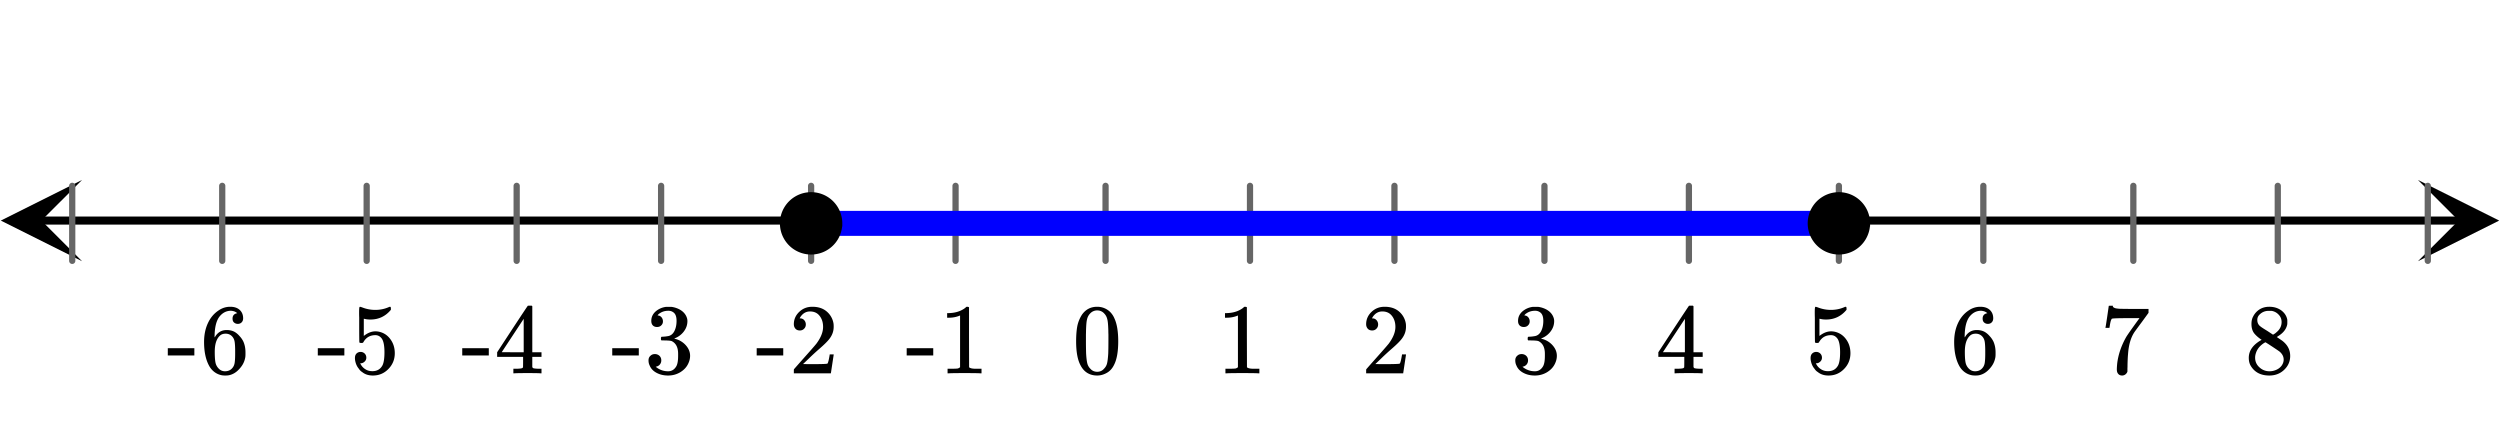 <svg xmlns="http://www.w3.org/2000/svg" width="450" height="79.406" viewBox="0 0 450 79"><defs><clipPath id="a"><path d="M.145 32.188H15V47H.145zm0 0"/></clipPath><clipPath id="b"><path d="M435.23 32.188H450V47h-14.77zm0 0"/></clipPath></defs><path fill="#fff" d="M0 0h450v79H0z"/><path d="M7.313 38.77h435.375v1.46H7.313zm0 0"/><g clip-path="url(#a)"><path d="M14.77 32.188L.145 39.5l14.625 7.313L7.457 39.5zm0 0"/></g><g clip-path="url(#b)"><path d="M435.23 32.188l14.625 7.312-14.625 7.313 7.313-7.313zm0 0"/></g><path d="M199 33.25v13.5m26-13.5v13.5m26-13.5v13.5m27-13.5v13.5m26-13.5v13.5m27-13.5v13.5m26-13.5v13.5m27-13.5v13.5m26-13.5v13.5m27-13.5v13.5m-265-13.5v13.5m-26-13.5v13.5m-27-13.5v13.5m-26-13.5v13.5m-27-13.5v13.5m-26-13.5v13.5m-27-13.5v13.5" stroke-width="1.125" stroke-linecap="round" stroke-linejoin="round" stroke="#666" stroke-miterlimit="10"/><path d="M331 42.25H146v-4.5h185zm0 0" fill="#00f"/><path d="M336.05 40a5.051 5.051 0 1 1-10.102-.001 5.051 5.051 0 0 1 10.103.001zm0 0M151.05 40a5.051 5.051 0 1 1-10.102-.001 5.051 5.051 0 0 1 10.103.001zm0 0" stroke-width="1.125" stroke="#000"/><path d="M194.734 56.469a6.062 6.062 0 0 0-.812 2c-.14.734-.219 1.656-.219 2.765 0 1.86.25 3.282.766 4.266.64 1.266 1.656 1.89 3.031 1.89.516 0 1.031-.124 1.531-.374.656-.313 1.14-.813 1.485-1.516.515-.984.765-2.406.765-4.266 0-1.734-.219-3.109-.672-4.093a3.638 3.638 0 0 0-.828-1.235 3.316 3.316 0 0 0-2.297-.89c-1.172 0-2.078.484-2.75 1.453zm4.047-.219c.266.281.438.61.531 1.016.11.39.157 1.078.188 2.047 0 .078 0 .312.016.703V61c0 1.156-.016 1.953-.032 2.422-.047.828-.125 1.437-.218 1.797a2.016 2.016 0 0 1-.547.953c-.313.36-.719.547-1.219.547-.5 0-.922-.188-1.234-.547a2.016 2.016 0 0 1-.547-.953c-.094-.36-.172-.969-.219-1.797a76.225 76.225 0 0 1-.031-2.422v-.984c.015-.391.015-.625.015-.703.032-.97.078-1.657.188-2.047.094-.407.266-.735.531-1.016a1.7 1.7 0 0 1 1.297-.578c.5 0 .938.187 1.281.578zm0 0M226.484 67h.203v-.828h-1.062c-.594 0-.984-.094-1.172-.266l-.016-5.406v-5.39a.496.496 0 0 0-.312-.094c-.11 0-.188.015-.203.047a2.646 2.646 0 0 1-.563.421c-.672.407-1.515.641-2.515.672h-.344v.828h.344c.672 0 1.297-.125 1.844-.343a.653.653 0 0 1 .14-.047v9.312c-.187.125-.328.203-.422.219-.203.031-.656.047-1.36.047h-.468V67h.219c.203-.031 1.156-.047 2.828-.047 1.703 0 2.656.016 2.86.047zm0 0M246.984 59.281c.328 0 .578-.11.782-.328.203-.203.297-.453.297-.75a1.13 1.13 0 0 0-.282-.766.907.907 0 0 0-.734-.328c-.047 0-.078 0-.078-.015 0-.016.015-.047.047-.11.047-.078.078-.14.109-.187.438-.625 1-.938 1.688-.938.75 0 1.328.266 1.734.797.422.532.625 1.203.625 1.985 0 .922-.39 1.922-1.203 3.015-.375.469-1.219 1.422-2.516 2.875-1 1.125-1.5 1.703-1.516 1.719-.03.031-.03.172-.03.406V67h6.671v-.047l.5-3.297v-.062h-.719v.062c-.109.672-.203 1.094-.25 1.219-.062.234-.125.36-.172.375-.125.063-1.125.094-3.015.094l-1.36-.016 1.063-1.016a46.51 46.51 0 0 1 1.797-1.656c1.016-.875 1.703-1.562 2.031-2.062.422-.61.625-1.266.625-1.969 0-.172 0-.375-.031-.594a3.58 3.58 0 0 0-1.25-2.187c-.672-.563-1.531-.828-2.563-.828-.922 0-1.703.297-2.359.922-.64.609-.969 1.359-.969 2.218 0 .313.094.578.281.797.188.219.454.328.797.328zm0 0M274.281 58.656c.313 0 .578-.093.766-.297a.944.944 0 0 0 .297-.718c0-.266-.078-.5-.235-.703-.171-.204-.359-.329-.609-.344-.047-.016-.094-.032-.125-.032l.063-.078c.03-.047.078-.093.14-.156.063-.047.11-.094.156-.11.454-.327.985-.484 1.594-.484.313 0 .594.078.844.25.422.266.625.782.625 1.563 0 .734-.14 1.36-.406 1.875-.282.531-.688.828-1.22.89-.358.063-.702.094-1.03.094-.032 0-.063.016-.094.063-.047.031-.063.125-.063.265 0 .157.016.25.047.282l.047.047.75.015c.563.016.922.047 1.11.125.765.39 1.14 1.14 1.14 2.281v.36c0 .828-.094 1.422-.297 1.828-.344.625-.844.953-1.5.953a3.368 3.368 0 0 1-2.234-.813l.125-.03a1.115 1.115 0 0 0 .875-1.126c0-.328-.11-.594-.328-.812a1.184 1.184 0 0 0-.828-.313c-.313 0-.579.094-.797.313-.235.203-.344.484-.344.812 0 .344.063.64.188.89.218.563.625 1.016 1.234 1.345.625.343 1.328.5 2.11.5.812 0 1.53-.204 2.187-.594.656-.406 1.125-.906 1.422-1.531.218-.454.343-.922.343-1.422 0-.703-.265-1.328-.765-1.89a3.803 3.803 0 0 0-1.844-1.142 1.201 1.201 0 0 1-.188-.062c-.062-.016-.062-.031 0-.047a3.69 3.69 0 0 0 1.641-1.203c.438-.563.672-1.188.672-1.906 0-.203-.031-.36-.063-.485-.203-.718-.703-1.297-1.5-1.687a4.456 4.456 0 0 0-1.203-.375c-.109-.016-.375-.016-.796-.016h-.266a3.503 3.503 0 0 0-1.875.813c-.531.468-.797 1.031-.797 1.718 0 .329.078.594.266.797.187.203.453.297.765.297zm0 0M306.313 67h.171v-.828h-.53c-.579-.016-.923-.063-1.017-.14a.417.417 0 0 1-.109-.22V64.031h1.656v-.828h-1.656v-8.281l-.11-.11h-.327c-.235 0-.36.016-.375.032-.032.015-.954 1.406-2.797 4.203l-2.719 4.156v.828h4.672v.89c0 .626-.016.954-.016.985-.062.094-.125.156-.219.172-.125.047-.437.078-.953.094h-.562V67h.156c.172-.031.985-.047 2.422-.047 1.375 0 2.156.016 2.313.047zm-3.032-3.797h-1.984l-1.969-.016 3.953-6zm0 0M326.922 63.14c-.297 0-.547.11-.735.297-.187.188-.28.454-.28.797v.172a.647.647 0 0 1 .015.156c.094.641.312 1.172.687 1.61.157.25.36.453.594.594.516.421 1.156.625 1.922.625 1.11 0 2.047-.391 2.813-1.188.765-.781 1.14-1.734 1.14-2.828 0-.938-.25-1.766-.765-2.484-.5-.703-1.157-1.157-1.97-1.36a3.154 3.154 0 0 0-.734-.093c-.718 0-1.421.28-2.109.828v-3.094l.188.031c.296.078.625.11 1 .11 1.484 0 2.718-.579 3.687-1.75v-.235c0-.219-.047-.312-.14-.312a.525.525 0 0 0-.235.062c-.781.344-1.594.5-2.438.5a6.405 6.405 0 0 1-2.406-.469l-.312-.093c-.031 0-.063 0-.078.03-.079 0-.11.329-.11 1 0 .142 0 .454.016.938v1.282c0 2.047.015 3.109.031 3.156.031.062.14.11.344.11.14 0 .219-.016.265-.032.047-.016.094-.063.141-.156.469-.813 1.188-1.219 2.125-1.219.453 0 .828.188 1.14.594.329.437.5 1.265.5 2.5 0 1.093-.124 1.86-.343 2.312-.375.719-.984 1.078-1.844 1.078-.5 0-.937-.125-1.312-.39a2.317 2.317 0 0 1-.828-.953l-.047-.079h.125c.25 0 .469-.109.672-.296a.924.924 0 0 0 .312-.704c0-.296-.094-.546-.297-.75a1.04 1.04 0 0 0-.734-.296zm0 0M357.719 56.172c-.563.11-.844.422-.844.969 0 .297.078.53.25.687a.98.98 0 0 0 .703.266c.281 0 .516-.094.688-.282.171-.171.265-.421.265-.718 0-.64-.219-1.157-.64-1.532-.422-.374-.985-.546-1.688-.546-.75 0-1.453.218-2.11.672-.812.546-1.452 1.296-1.906 2.28-.453.97-.687 2.094-.687 3.391 0 1.907.36 3.422 1.063 4.547.53.781 1.25 1.266 2.125 1.438.187.031.39.047.625.047.28 0 .515-.016.718-.063.625-.14 1.203-.469 1.719-1.016.61-.624.969-1.28 1.125-2 .063-.234.078-.5.078-.765v-.328c0-.703-.125-1.344-.375-1.922a3.952 3.952 0 0 0-.703-1.016 3.592 3.592 0 0 0-.86-.734c-.421-.234-.906-.344-1.452-.344-.844 0-1.516.36-2 1.078l-.141.235-.031-.063c0-1.656.28-2.86.859-3.64.563-.72 1.266-1.079 2.094-1.079.484.032.86.188 1.125.438zm-.797 4.328c.187.25.297.547.344.906.046.344.078.86.078 1.547v.578c0 .657-.031 1.157-.078 1.5-.047.36-.157.656-.344.906-.328.454-.797.688-1.406.688-.391 0-.735-.125-1.016-.375a2.158 2.158 0 0 1-.625-.922c-.14-.406-.203-1.156-.203-2.219 0-1.312.281-2.25.875-2.843.281-.282.64-.407 1.078-.407.531 0 .969.203 1.297.641zm0 0M378.984 58.75v.063h.72v-.063c.015-.016.03-.14.062-.344.046-.312.109-.593.171-.843.094-.235.157-.376.204-.391.109-.078 1.203-.11 3.296-.11h1.672l-.828 1.141c-.765 1.063-1.265 1.781-1.515 2.172-.938 1.625-1.485 3.266-1.672 4.875-.047.516-.063.844-.063 1.031 0 .344.078.625.25.813.172.203.406.297.703.297a.975.975 0 0 0 .594-.204c.188-.156.313-.328.36-.53V66.5v-.422c.015-.172.015-.344.015-.516.016-.859.047-1.53.094-2.015.11-1.64.484-2.938 1.11-3.906.03-.047.093-.141.218-.313.125-.172.297-.406.516-.703.234-.313.437-.594.625-.844l1.218-1.672v-.703h-2.187c-1.563 0-2.578-.015-3.031-.031-.454-.031-.766-.078-.938-.172-.187-.078-.265-.187-.265-.297v-.078h-.375c-.235 0-.36.016-.36.031l-.281 1.938c-.188 1.281-.297 1.937-.313 1.953zm0 0M407.094 60.969c-1.547.86-2.313 1.937-2.313 3.234 0 .625.14 1.14.438 1.578.703 1.078 1.781 1.61 3.265 1.61 1.063 0 1.954-.344 2.672-1.032.719-.687 1.078-1.515 1.078-2.5 0-1.062-.453-1.953-1.359-2.672-.016-.03-.375-.265-1.047-.718l.219-.157c.922-.562 1.469-1.25 1.64-2.046.032-.094.032-.282.032-.532 0-.218 0-.359-.016-.437-.14-.672-.515-1.219-1.11-1.656-.609-.422-1.312-.625-2.124-.625-.656 0-1.25.156-1.766.484-.5.328-.89.766-1.156 1.313-.188.343-.281.78-.281 1.296 0 .688.156 1.235.468 1.657.329.422.782.812 1.36 1.203zm3.594-3.203c0 .734-.329 1.375-.985 1.89a1.458 1.458 0 0 1-.312.235c-.157.093-.235.14-.235.156l-1.047-.688c-.718-.437-1.093-.687-1.156-.75-.437-.297-.64-.703-.64-1.218 0-.391.14-.72.437-1 .438-.422.969-.641 1.61-.641.312 0 .515 0 .593.016.485.093.89.328 1.219.687.344.36.515.797.515 1.313zm-4.766 6.406c0-.266.047-.547.156-.86.235-.718.735-1.312 1.485-1.796l.218-.11.14.078c.11.078.267.172.47.297.187.125.375.25.546.36.891.593 1.391.922 1.485 1.03.422.392.64.845.64 1.36 0 .344-.109.688-.312 1a2.25 2.25 0 0 1-.906.781 2.935 2.935 0 0 1-1.344.313 2.58 2.58 0 0 1-1.797-.703c-.515-.453-.781-1.047-.781-1.75zm0 0M163.203 63.781h4.781V62.47h-4.78zM176.47 67h.203v-.828h-1.063c-.593 0-.984-.094-1.172-.266l-.015-5.406v-5.39a.496.496 0 0 0-.313-.094c-.109 0-.187.015-.203.047a2.646 2.646 0 0 1-.562.421c-.672.407-1.516.641-2.516.672h-.344v.828h.344c.672 0 1.297-.125 1.844-.343a.653.653 0 0 1 .14-.047v9.312c-.187.125-.328.203-.421.219-.203.031-.657.047-1.36.047h-.469V67h.22c.202-.031 1.155-.047 2.827-.047 1.703 0 2.657.016 2.86.047zm0 0M136.203 63.781h4.781V62.47h-4.78zm7.766-4.5c.328 0 .578-.11.781-.328.203-.203.297-.453.297-.75a1.13 1.13 0 0 0-.281-.766.907.907 0 0 0-.735-.328c-.047 0-.078 0-.078-.015 0-.016.016-.047.047-.11.047-.078.078-.14.11-.187.437-.625 1-.938 1.687-.938.75 0 1.328.266 1.734.797.422.532.625 1.203.625 1.985 0 .922-.39 1.922-1.203 3.015-.375.469-1.219 1.422-2.516 2.875-1 1.125-1.5 1.703-1.515 1.719-.031.031-.031.172-.031.406V67h6.672v-.047l.5-3.297v-.062h-.72v.062c-.109.672-.202 1.094-.25 1.219-.062.234-.124.36-.171.375-.125.063-1.125.094-3.016.094l-1.36-.016 1.063-1.016a46.51 46.51 0 0 1 1.797-1.656c1.016-.875 1.703-1.562 2.031-2.062.422-.61.625-1.266.625-1.969 0-.172 0-.375-.03-.594a3.58 3.58 0 0 0-1.25-2.187c-.673-.563-1.532-.828-2.563-.828-.922 0-1.703.297-2.36.922-.64.609-.968 1.359-.968 2.218 0 .313.093.578.28.797.188.219.454.328.798.328zm0 0M110.203 63.781h4.781V62.47h-4.78zm8.063-5.125c.312 0 .578-.093.765-.297a.944.944 0 0 0 .297-.718c0-.266-.078-.5-.234-.703-.172-.204-.36-.329-.61-.344-.046-.016-.093-.032-.125-.032l.063-.078c.031-.047.078-.093.14-.156.063-.047.11-.094.157-.11.453-.327.984-.484 1.594-.484.312 0 .593.078.843.25.422.266.625.782.625 1.563 0 .734-.14 1.36-.406 1.875-.281.531-.688.828-1.219.89-.36.063-.703.094-1.031.094-.031 0-.063.016-.094.063-.047.031-.062.125-.062.265 0 .157.015.25.047.282l.046.047.75.015c.563.016.922.047 1.11.125.766.39 1.14 1.14 1.14 2.281v.36c0 .828-.093 1.422-.296 1.828-.344.625-.844.953-1.5.953a3.368 3.368 0 0 1-2.235-.813l.125-.03a1.115 1.115 0 0 0 .875-1.126c0-.328-.11-.594-.328-.812a1.184 1.184 0 0 0-.828-.313c-.313 0-.578.094-.797.313-.234.203-.344.484-.344.812 0 .344.063.64.188.89.219.563.625 1.016 1.234 1.345.625.343 1.328.5 2.11.5.812 0 1.53-.204 2.187-.594.656-.406 1.125-.906 1.422-1.531.219-.454.344-.922.344-1.422 0-.703-.266-1.328-.766-1.89a3.803 3.803 0 0 0-1.844-1.142 1.201 1.201 0 0 1-.187-.062c-.063-.016-.063-.031 0-.047a3.69 3.69 0 0 0 1.64-1.203c.438-.563.672-1.188.672-1.906 0-.203-.03-.36-.062-.485-.203-.718-.703-1.297-1.5-1.687a4.456 4.456 0 0 0-1.203-.375c-.11-.016-.375-.016-.797-.016h-.266a3.503 3.503 0 0 0-1.875.813c-.531.468-.797 1.031-.797 1.718 0 .329.079.594.266.797.188.203.453.297.766.297zm0 0M83.203 63.781h4.781V62.47h-4.78zM97.297 67h.172v-.828h-.531c-.579-.016-.922-.063-1.016-.14a.417.417 0 0 1-.11-.22V64.031h1.657v-.828h-1.656v-8.281l-.11-.11h-.328c-.234 0-.36.016-.375.032-.031.015-.953 1.406-2.797 4.203l-2.719 4.156v.828h4.672v.89c0 .626-.015.954-.015.985-.063.094-.125.156-.22.172-.124.047-.437.078-.952.094h-.563V67h.156c.172-.031.985-.047 2.422-.047 1.375 0 2.157.016 2.313.047zm-3.031-3.797H92.28l-1.969-.016 3.954-6zm0 0M57.203 63.781h4.781V62.47h-4.78zm7.703-.64c-.297 0-.547.109-.734.297-.188.187-.281.453-.281.796v.172a.647.647 0 0 1 .015.156c.094.641.313 1.172.688 1.61.156.25.36.453.594.594.515.421 1.156.625 1.921.625 1.11 0 2.047-.391 2.813-1.188.766-.781 1.14-1.734 1.14-2.828 0-.938-.25-1.766-.765-2.484-.5-.703-1.156-1.157-1.969-1.36a3.154 3.154 0 0 0-.734-.093c-.719 0-1.422.28-2.11.828v-3.094l.188.031c.297.078.625.11 1 .11 1.484 0 2.719-.579 3.687-1.75v-.235c0-.219-.046-.312-.14-.312a.525.525 0 0 0-.235.062c-.78.344-1.593.5-2.437.5a6.405 6.405 0 0 1-2.406-.469l-.313-.093c-.031 0-.062 0-.078.03-.078 0-.11.329-.11 1 0 .142 0 .454.016.938v1.282c0 2.047.016 3.109.031 3.156.032.062.141.11.344.11.14 0 .219-.016.266-.032.047-.016.094-.063.14-.156.47-.813 1.188-1.219 2.126-1.219.453 0 .828.188 1.14.594.328.437.5 1.265.5 2.5 0 1.093-.125 1.86-.344 2.312-.375.719-.984 1.078-1.843 1.078-.5 0-.938-.125-1.313-.39a2.317 2.317 0 0 1-.828-.953l-.047-.079h.125c.25 0 .469-.109.672-.296a.924.924 0 0 0 .313-.704c0-.296-.094-.546-.297-.75a1.04 1.04 0 0 0-.735-.296zm0 0M30.203 63.781h4.781V62.47h-4.78zm12.5-7.61c-.562.11-.844.423-.844.97 0 .297.078.53.25.687a.98.98 0 0 0 .703.266c.282 0 .516-.094.688-.282.172-.171.266-.421.266-.718 0-.64-.22-1.157-.641-1.532-.422-.374-.984-.546-1.688-.546-.75 0-1.453.218-2.109.672-.812.546-1.453 1.296-1.906 2.28-.453.97-.688 2.094-.688 3.391 0 1.907.36 3.422 1.063 4.547.531.781 1.25 1.266 2.125 1.438.187.031.39.047.625.047.281 0 .516-.016.719-.063.625-.14 1.203-.469 1.718-1.016.61-.624.97-1.28 1.125-2 .063-.234.078-.5.078-.765v-.328c0-.703-.124-1.344-.374-1.922a3.952 3.952 0 0 0-.704-1.016 3.592 3.592 0 0 0-.859-.734c-.422-.234-.906-.344-1.453-.344-.844 0-1.516.36-2 1.078l-.14.235-.032-.063c0-1.656.281-2.86.86-3.64.562-.72 1.265-1.079 2.093-1.079.484.032.86.188 1.125.438zm-.797 4.329c.188.25.297.547.344.906.047.344.078.86.078 1.547v.578c0 .657-.031 1.157-.078 1.5-.047.36-.156.656-.344.906-.328.454-.797.688-1.406.688-.39 0-.734-.125-1.016-.375a2.158 2.158 0 0 1-.625-.922c-.14-.406-.203-1.156-.203-2.219 0-1.312.282-2.25.875-2.843.282-.282.64-.407 1.078-.407.532 0 .97.203 1.297.641zm0 0"/></svg>